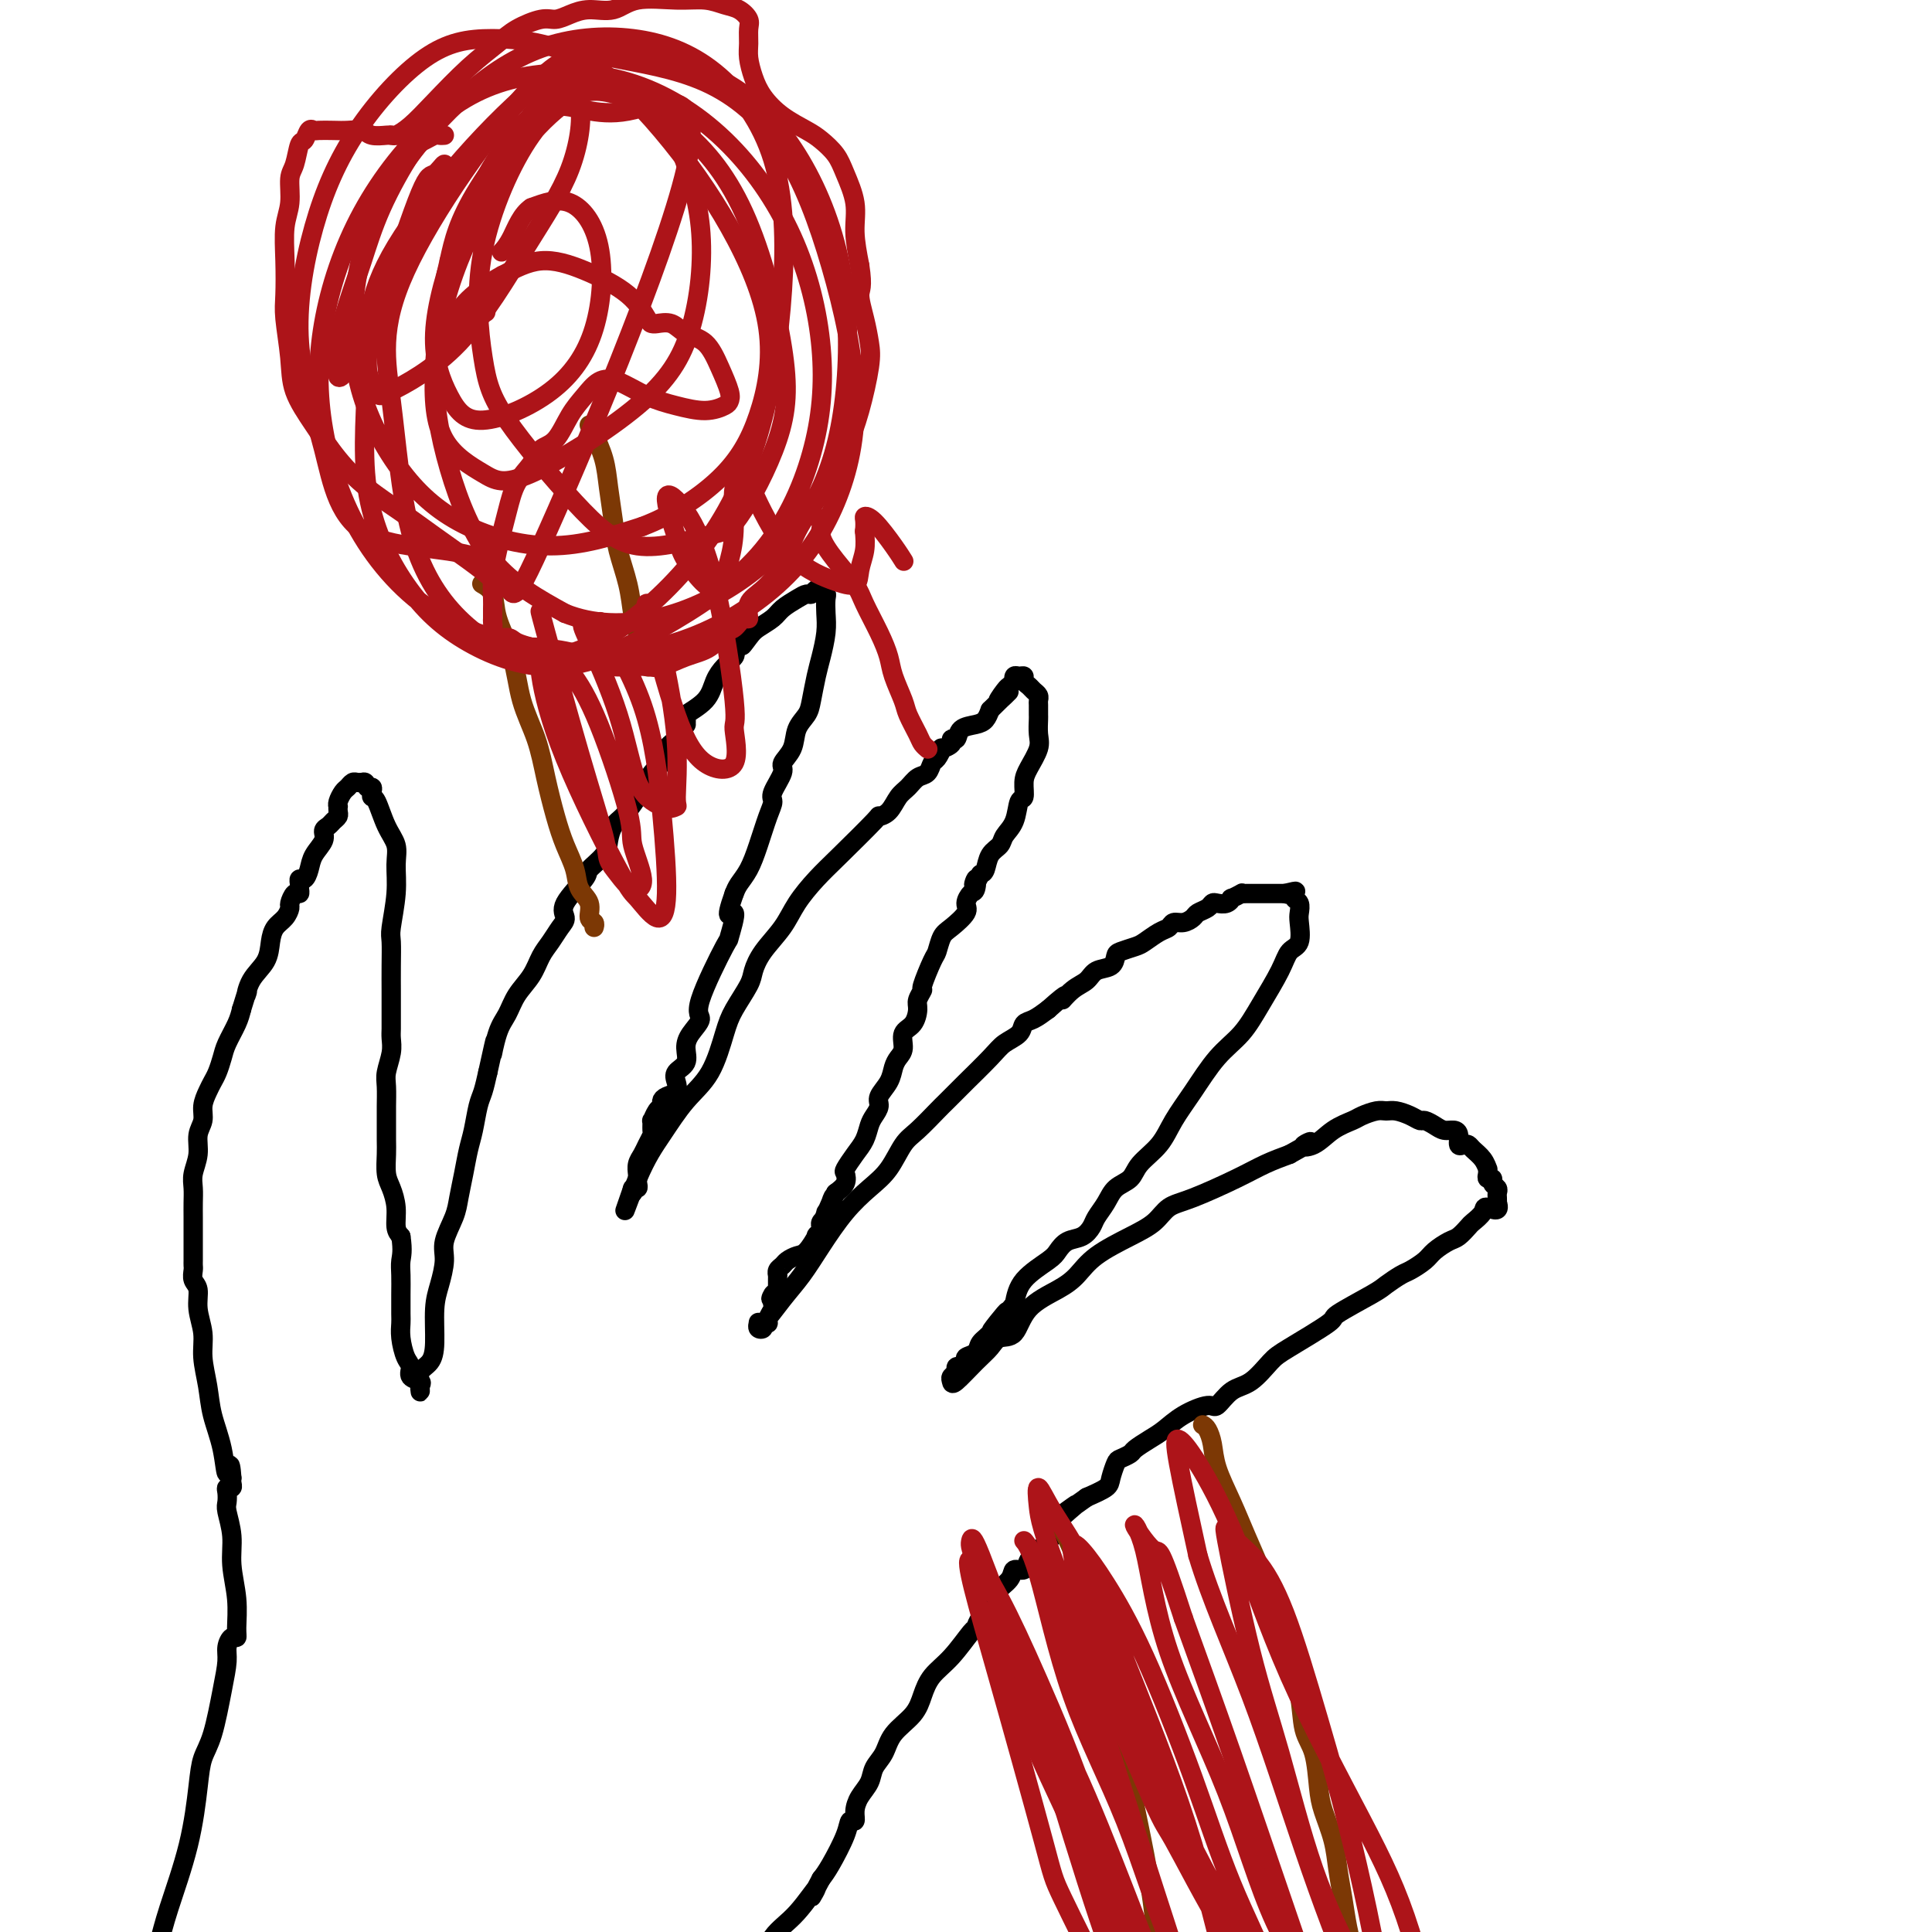 <svg viewBox='0 0 400 400' version='1.1' xmlns='http://www.w3.org/2000/svg' xmlns:xlink='http://www.w3.org/1999/xlink'><g fill='none' stroke='#000000' stroke-width='4' stroke-linecap='round' stroke-linejoin='round'><path d='M31,407c0.342,-0.635 0.683,-1.271 1,-2c0.317,-0.729 0.609,-1.552 1,-3c0.391,-1.448 0.881,-3.520 2,-7c1.119,-3.480 2.867,-8.369 4,-13c1.133,-4.631 1.653,-9.005 2,-12c0.347,-2.995 0.523,-4.612 1,-6c0.477,-1.388 1.255,-2.548 2,-5c0.745,-2.452 1.457,-6.197 2,-9c0.543,-2.803 0.916,-4.663 1,-6c0.084,-1.337 -0.120,-2.151 0,-3c0.120,-0.849 0.564,-1.734 1,-2c0.436,-0.266 0.864,0.086 1,0c0.136,-0.086 -0.020,-0.611 0,-2c0.020,-1.389 0.215,-3.642 0,-6c-0.215,-2.358 -0.842,-4.820 -1,-7c-0.158,-2.180 0.153,-4.077 0,-6c-0.153,-1.923 -0.769,-3.874 -1,-5c-0.231,-1.126 -0.076,-1.429 0,-2c0.076,-0.571 0.073,-1.410 0,-2c-0.073,-0.590 -0.215,-0.931 0,-1c0.215,-0.069 0.789,0.135 1,0c0.211,-0.135 0.060,-0.610 0,-1c-0.060,-0.390 -0.030,-0.695 0,-1'/><path d='M48,306c-0.350,-5.122 -0.725,-1.426 -1,-1c-0.275,0.426 -0.451,-2.419 -1,-5c-0.549,-2.581 -1.472,-4.899 -2,-7c-0.528,-2.101 -0.662,-3.984 -1,-6c-0.338,-2.016 -0.879,-4.164 -1,-6c-0.121,-1.836 0.178,-3.360 0,-5c-0.178,-1.640 -0.832,-3.395 -1,-5c-0.168,-1.605 0.151,-3.060 0,-4c-0.151,-0.940 -0.773,-1.365 -1,-2c-0.227,-0.635 -0.061,-1.479 0,-2c0.061,-0.521 0.016,-0.720 0,-1c-0.016,-0.280 -0.004,-0.640 0,-1c0.004,-0.360 0.001,-0.718 0,-1c-0.001,-0.282 -0.000,-0.487 0,-1c0.000,-0.513 0.000,-1.334 0,-2c-0.000,-0.666 -0.001,-1.178 0,-2c0.001,-0.822 0.004,-1.955 0,-3c-0.004,-1.045 -0.016,-2.002 0,-3c0.016,-0.998 0.061,-2.038 0,-3c-0.061,-0.962 -0.227,-1.846 0,-3c0.227,-1.154 0.849,-2.578 1,-4c0.151,-1.422 -0.167,-2.842 0,-4c0.167,-1.158 0.818,-2.052 1,-3c0.182,-0.948 -0.106,-1.948 0,-3c0.106,-1.052 0.605,-2.157 1,-3c0.395,-0.843 0.687,-1.426 1,-2c0.313,-0.574 0.647,-1.140 1,-2c0.353,-0.860 0.723,-2.014 1,-3c0.277,-0.986 0.459,-1.804 1,-3c0.541,-1.196 1.440,-2.770 2,-4c0.560,-1.230 0.780,-2.115 1,-3'/><path d='M50,209c1.758,-5.808 1.153,-3.328 1,-3c-0.153,0.328 0.148,-1.497 1,-3c0.852,-1.503 2.257,-2.683 3,-4c0.743,-1.317 0.825,-2.771 1,-4c0.175,-1.229 0.442,-2.232 1,-3c0.558,-0.768 1.407,-1.301 2,-2c0.593,-0.699 0.929,-1.563 1,-2c0.071,-0.437 -0.124,-0.445 0,-1c0.124,-0.555 0.568,-1.655 1,-2c0.432,-0.345 0.851,0.067 1,0c0.149,-0.067 0.029,-0.612 0,-1c-0.029,-0.388 0.032,-0.621 0,-1c-0.032,-0.379 -0.159,-0.906 0,-1c0.159,-0.094 0.602,0.245 1,0c0.398,-0.245 0.751,-1.074 1,-2c0.249,-0.926 0.395,-1.950 1,-3c0.605,-1.050 1.668,-2.127 2,-3c0.332,-0.873 -0.069,-1.543 0,-2c0.069,-0.457 0.607,-0.701 1,-1c0.393,-0.299 0.641,-0.654 1,-1c0.359,-0.346 0.827,-0.683 1,-1c0.173,-0.317 0.049,-0.614 0,-1c-0.049,-0.386 -0.024,-0.863 0,-1c0.024,-0.137 0.048,0.065 0,0c-0.048,-0.065 -0.168,-0.396 0,-1c0.168,-0.604 0.623,-1.482 1,-2c0.377,-0.518 0.676,-0.675 1,-1c0.324,-0.325 0.675,-0.819 1,-1c0.325,-0.181 0.626,-0.049 1,0c0.374,0.049 0.821,0.014 1,0c0.179,-0.014 0.089,-0.007 0,0'/><path d='M75,162c0.940,-0.381 0.790,0.668 1,1c0.210,0.332 0.780,-0.053 1,0c0.220,0.053 0.091,0.544 0,1c-0.091,0.456 -0.144,0.875 0,1c0.144,0.125 0.484,-0.045 1,1c0.516,1.045 1.206,3.306 2,5c0.794,1.694 1.691,2.822 2,4c0.309,1.178 0.030,2.407 0,4c-0.030,1.593 0.188,3.551 0,6c-0.188,2.449 -0.782,5.391 -1,7c-0.218,1.609 -0.058,1.887 0,3c0.058,1.113 0.016,3.061 0,5c-0.016,1.939 -0.004,3.871 0,5c0.004,1.129 0.001,1.457 0,2c-0.001,0.543 0.001,1.302 0,2c-0.001,0.698 -0.004,1.335 0,2c0.004,0.665 0.015,1.359 0,2c-0.015,0.641 -0.057,1.228 0,2c0.057,0.772 0.211,1.728 0,3c-0.211,1.272 -0.789,2.862 -1,4c-0.211,1.138 -0.056,1.826 0,3c0.056,1.174 0.014,2.835 0,4c-0.014,1.165 -0.001,1.833 0,3c0.001,1.167 -0.010,2.832 0,4c0.010,1.168 0.040,1.839 0,3c-0.040,1.161 -0.152,2.811 0,4c0.152,1.189 0.566,1.917 1,3c0.434,1.083 0.886,2.522 1,4c0.114,1.478 -0.110,2.994 0,4c0.110,1.006 0.555,1.503 1,2'/><path d='M83,256c0.464,3.011 0.125,4.038 0,5c-0.125,0.962 -0.034,1.859 0,3c0.034,1.141 0.012,2.526 0,4c-0.012,1.474 -0.013,3.038 0,4c0.013,0.962 0.040,1.322 0,2c-0.040,0.678 -0.147,1.673 0,3c0.147,1.327 0.547,2.985 1,4c0.453,1.015 0.959,1.386 1,2c0.041,0.614 -0.381,1.472 0,2c0.381,0.528 1.566,0.727 2,1c0.434,0.273 0.117,0.621 0,1c-0.117,0.379 -0.033,0.789 0,1c0.033,0.211 0.015,0.223 0,0c-0.015,-0.223 -0.028,-0.682 0,-1c0.028,-0.318 0.098,-0.496 0,-1c-0.098,-0.504 -0.363,-1.333 0,-2c0.363,-0.667 1.355,-1.172 2,-2c0.645,-0.828 0.941,-1.980 1,-4c0.059,-2.020 -0.121,-4.907 0,-7c0.121,-2.093 0.543,-3.391 1,-5c0.457,-1.609 0.948,-3.528 1,-5c0.052,-1.472 -0.337,-2.498 0,-4c0.337,-1.502 1.400,-3.481 2,-5c0.600,-1.519 0.738,-2.578 1,-4c0.262,-1.422 0.648,-3.209 1,-5c0.352,-1.791 0.672,-3.588 1,-5c0.328,-1.412 0.665,-2.440 1,-4c0.335,-1.560 0.667,-3.651 1,-5c0.333,-1.349 0.667,-1.957 1,-3c0.333,-1.043 0.667,-2.522 1,-4'/><path d='M101,222c2.358,-10.770 1.255,-5.195 1,-4c-0.255,1.195 0.340,-1.990 1,-4c0.660,-2.010 1.384,-2.845 2,-4c0.616,-1.155 1.124,-2.631 2,-4c0.876,-1.369 2.120,-2.632 3,-4c0.880,-1.368 1.395,-2.843 2,-4c0.605,-1.157 1.301,-1.998 2,-3c0.699,-1.002 1.400,-2.165 2,-3c0.600,-0.835 1.100,-1.343 1,-2c-0.100,-0.657 -0.798,-1.463 0,-3c0.798,-1.537 3.092,-3.805 4,-5c0.908,-1.195 0.431,-1.316 1,-2c0.569,-0.684 2.186,-1.931 3,-3c0.814,-1.069 0.826,-1.960 1,-3c0.174,-1.040 0.509,-2.227 1,-3c0.491,-0.773 1.139,-1.131 2,-2c0.861,-0.869 1.936,-2.249 3,-4c1.064,-1.751 2.116,-3.873 3,-5c0.884,-1.127 1.600,-1.259 2,-2c0.400,-0.741 0.485,-2.093 1,-3c0.515,-0.907 1.459,-1.371 2,-2c0.541,-0.629 0.677,-1.424 1,-2c0.323,-0.576 0.832,-0.933 1,-1c0.168,-0.067 -0.005,0.155 0,0c0.005,-0.155 0.189,-0.688 0,-1c-0.189,-0.312 -0.751,-0.402 0,-1c0.751,-0.598 2.814,-1.704 4,-3c1.186,-1.296 1.493,-2.780 2,-4c0.507,-1.220 1.213,-2.175 2,-3c0.787,-0.825 1.653,-1.522 2,-2c0.347,-0.478 0.173,-0.739 0,-1'/><path d='M152,135c5.828,-8.462 2.897,-3.618 2,-2c-0.897,1.618 0.238,0.010 1,-1c0.762,-1.010 1.149,-1.424 2,-2c0.851,-0.576 2.164,-1.316 3,-2c0.836,-0.684 1.193,-1.311 2,-2c0.807,-0.689 2.063,-1.440 3,-2c0.937,-0.560 1.557,-0.931 2,-1c0.443,-0.069 0.711,0.163 1,0c0.289,-0.163 0.599,-0.722 1,-1c0.401,-0.278 0.892,-0.276 1,0c0.108,0.276 -0.166,0.827 0,1c0.166,0.173 0.774,-0.033 1,0c0.226,0.033 0.072,0.303 0,1c-0.072,0.697 -0.061,1.821 0,3c0.061,1.179 0.172,2.412 0,4c-0.172,1.588 -0.628,3.530 -1,5c-0.372,1.470 -0.662,2.469 -1,4c-0.338,1.531 -0.726,3.594 -1,5c-0.274,1.406 -0.436,2.156 -1,3c-0.564,0.844 -1.532,1.781 -2,3c-0.468,1.219 -0.436,2.721 -1,4c-0.564,1.279 -1.722,2.335 -2,3c-0.278,0.665 0.326,0.939 0,2c-0.326,1.061 -1.582,2.910 -2,4c-0.418,1.090 0.000,1.422 0,2c-0.000,0.578 -0.420,1.401 -1,3c-0.580,1.599 -1.320,3.975 -2,6c-0.680,2.025 -1.298,3.699 -2,5c-0.702,1.301 -1.486,2.229 -2,3c-0.514,0.771 -0.757,1.386 -1,2'/><path d='M152,185c-2.408,6.779 -0.430,3.727 0,4c0.430,0.273 -0.690,3.872 -1,5c-0.310,1.128 0.189,-0.215 -1,2c-1.189,2.215 -4.068,7.986 -5,11c-0.932,3.014 0.083,3.269 0,4c-0.083,0.731 -1.262,1.939 -2,3c-0.738,1.061 -1.033,1.976 -1,3c0.033,1.024 0.395,2.158 0,3c-0.395,0.842 -1.546,1.391 -2,2c-0.454,0.609 -0.212,1.277 0,2c0.212,0.723 0.394,1.502 0,2c-0.394,0.498 -1.363,0.716 -2,1c-0.637,0.284 -0.941,0.635 -1,1c-0.059,0.365 0.128,0.746 0,1c-0.128,0.254 -0.569,0.382 -1,1c-0.431,0.618 -0.850,1.727 -1,2c-0.150,0.273 -0.029,-0.289 0,0c0.029,0.289 -0.035,1.428 0,2c0.035,0.572 0.167,0.577 0,1c-0.167,0.423 -0.633,1.265 -1,2c-0.367,0.735 -0.634,1.362 -1,2c-0.366,0.638 -0.829,1.285 -1,2c-0.171,0.715 -0.050,1.497 0,2c0.050,0.503 0.027,0.728 0,1c-0.027,0.272 -0.060,0.592 0,1c0.060,0.408 0.212,0.903 0,1c-0.212,0.097 -0.788,-0.205 -1,0c-0.212,0.205 -0.061,0.916 0,1c0.061,0.084 0.030,-0.458 0,-1'/><path d='M131,246c-3.263,9.434 -0.921,2.519 1,-2c1.921,-4.519 3.419,-6.643 5,-9c1.581,-2.357 3.243,-4.946 5,-7c1.757,-2.054 3.608,-3.574 5,-6c1.392,-2.426 2.324,-5.757 3,-8c0.676,-2.243 1.094,-3.397 2,-5c0.906,-1.603 2.300,-3.656 3,-5c0.700,-1.344 0.707,-1.980 1,-3c0.293,-1.020 0.871,-2.425 2,-4c1.129,-1.575 2.808,-3.319 4,-5c1.192,-1.681 1.897,-3.298 3,-5c1.103,-1.702 2.603,-3.491 4,-5c1.397,-1.509 2.692,-2.740 5,-5c2.308,-2.260 5.630,-5.550 7,-7c1.370,-1.450 0.790,-1.061 1,-1c0.210,0.061 1.212,-0.206 2,-1c0.788,-0.794 1.363,-2.115 2,-3c0.637,-0.885 1.336,-1.335 2,-2c0.664,-0.665 1.292,-1.545 2,-2c0.708,-0.455 1.494,-0.485 2,-1c0.506,-0.515 0.732,-1.514 1,-2c0.268,-0.486 0.579,-0.460 1,-1c0.421,-0.540 0.954,-1.645 1,-2c0.046,-0.355 -0.393,0.042 0,0c0.393,-0.042 1.617,-0.522 2,-1c0.383,-0.478 -0.077,-0.953 0,-1c0.077,-0.047 0.689,0.336 1,0c0.311,-0.336 0.320,-1.389 1,-2c0.680,-0.611 2.029,-0.780 3,-1c0.971,-0.220 1.563,-0.491 2,-1c0.437,-0.509 0.718,-1.254 1,-2'/><path d='M205,147c6.592,-6.531 3.073,-2.859 2,-2c-1.073,0.859 0.300,-1.094 1,-2c0.700,-0.906 0.726,-0.764 1,-1c0.274,-0.236 0.795,-0.849 1,-1c0.205,-0.151 0.092,0.159 0,0c-0.092,-0.159 -0.165,-0.786 0,-1c0.165,-0.214 0.569,-0.016 1,0c0.431,0.016 0.890,-0.151 1,0c0.110,0.151 -0.128,0.618 0,1c0.128,0.382 0.623,0.679 1,1c0.377,0.321 0.637,0.668 1,1c0.363,0.332 0.829,0.651 1,1c0.171,0.349 0.045,0.730 0,1c-0.045,0.270 -0.010,0.430 0,1c0.010,0.570 -0.004,1.549 0,2c0.004,0.451 0.025,0.374 0,1c-0.025,0.626 -0.097,1.955 0,3c0.097,1.045 0.362,1.808 0,3c-0.362,1.192 -1.353,2.815 -2,4c-0.647,1.185 -0.951,1.931 -1,3c-0.049,1.069 0.157,2.461 0,3c-0.157,0.539 -0.676,0.226 -1,1c-0.324,0.774 -0.454,2.634 -1,4c-0.546,1.366 -1.508,2.236 -2,3c-0.492,0.764 -0.513,1.421 -1,2c-0.487,0.579 -1.439,1.079 -2,2c-0.561,0.921 -0.732,2.263 -1,3c-0.268,0.737 -0.634,0.868 -1,1'/><path d='M203,181c-2.094,4.136 -1.329,1.477 -1,1c0.329,-0.477 0.222,1.227 0,2c-0.222,0.773 -0.560,0.614 -1,1c-0.440,0.386 -0.983,1.315 -1,2c-0.017,0.685 0.491,1.125 0,2c-0.491,0.875 -1.982,2.186 -3,3c-1.018,0.814 -1.564,1.131 -2,2c-0.436,0.869 -0.762,2.292 -1,3c-0.238,0.708 -0.389,0.702 -1,2c-0.611,1.298 -1.682,3.899 -2,5c-0.318,1.101 0.117,0.703 0,1c-0.117,0.297 -0.787,1.291 -1,2c-0.213,0.709 0.031,1.135 0,2c-0.031,0.865 -0.337,2.170 -1,3c-0.663,0.830 -1.682,1.184 -2,2c-0.318,0.816 0.065,2.095 0,3c-0.065,0.905 -0.577,1.436 -1,2c-0.423,0.564 -0.757,1.163 -1,2c-0.243,0.837 -0.394,1.914 -1,3c-0.606,1.086 -1.667,2.181 -2,3c-0.333,0.819 0.063,1.363 0,2c-0.063,0.637 -0.585,1.369 -1,2c-0.415,0.631 -0.725,1.162 -1,2c-0.275,0.838 -0.517,1.982 -1,3c-0.483,1.018 -1.207,1.911 -2,3c-0.793,1.089 -1.656,2.374 -2,3c-0.344,0.626 -0.170,0.592 0,1c0.170,0.408 0.334,1.260 0,2c-0.334,0.740 -1.167,1.370 -2,2'/><path d='M173,247c-4.863,10.676 -2.020,4.366 -1,2c1.020,-2.366 0.217,-0.789 0,0c-0.217,0.789 0.152,0.789 0,1c-0.152,0.211 -0.825,0.631 -1,1c-0.175,0.369 0.149,0.687 0,1c-0.149,0.313 -0.772,0.623 -1,1c-0.228,0.377 -0.060,0.823 0,1c0.060,0.177 0.012,0.087 0,0c-0.012,-0.087 0.013,-0.170 0,0c-0.013,0.170 -0.062,0.592 0,1c0.062,0.408 0.235,0.802 0,1c-0.235,0.198 -0.879,0.200 -1,0c-0.121,-0.200 0.280,-0.600 0,0c-0.280,0.600 -1.242,2.202 -2,3c-0.758,0.798 -1.313,0.792 -2,1c-0.687,0.208 -1.504,0.629 -2,1c-0.496,0.371 -0.669,0.690 -1,1c-0.331,0.310 -0.821,0.609 -1,1c-0.179,0.391 -0.048,0.875 0,1c0.048,0.125 0.013,-0.107 0,0c-0.013,0.107 -0.003,0.555 0,1c0.003,0.445 0.001,0.889 0,1c-0.001,0.111 -0.000,-0.111 0,0c0.000,0.111 0.000,0.556 0,1'/><path d='M161,267c-2.084,3.274 -1.295,1.458 -1,1c0.295,-0.458 0.094,0.442 0,1c-0.094,0.558 -0.082,0.776 0,1c0.082,0.224 0.233,0.456 0,1c-0.233,0.544 -0.851,1.401 -1,2c-0.149,0.599 0.170,0.942 0,1c-0.170,0.058 -0.830,-0.168 -1,0c-0.170,0.168 0.151,0.728 0,1c-0.151,0.272 -0.775,0.254 -1,0c-0.225,-0.254 -0.052,-0.744 0,-1c0.052,-0.256 -0.017,-0.278 0,0c0.017,0.278 0.121,0.855 1,0c0.879,-0.855 2.535,-3.141 4,-5c1.465,-1.859 2.741,-3.289 4,-5c1.259,-1.711 2.500,-3.701 4,-6c1.500,-2.299 3.257,-4.907 5,-7c1.743,-2.093 3.472,-3.671 5,-5c1.528,-1.329 2.855,-2.409 4,-4c1.145,-1.591 2.108,-3.692 3,-5c0.892,-1.308 1.713,-1.824 3,-3c1.287,-1.176 3.041,-3.011 4,-4c0.959,-0.989 1.123,-1.133 2,-2c0.877,-0.867 2.466,-2.459 3,-3c0.534,-0.541 0.012,-0.033 1,-1c0.988,-0.967 3.485,-3.410 5,-5c1.515,-1.590 2.047,-2.327 3,-3c0.953,-0.673 2.328,-1.284 3,-2c0.672,-0.716 0.643,-1.539 1,-2c0.357,-0.461 1.102,-0.560 2,-1c0.898,-0.440 1.949,-1.220 3,-2'/><path d='M217,209c5.242,-4.688 3.348,-2.407 3,-2c-0.348,0.407 0.849,-1.061 2,-2c1.151,-0.939 2.257,-1.351 3,-2c0.743,-0.649 1.123,-1.536 2,-2c0.877,-0.464 2.250,-0.504 3,-1c0.750,-0.496 0.876,-1.446 1,-2c0.124,-0.554 0.247,-0.711 1,-1c0.753,-0.289 2.137,-0.708 3,-1c0.863,-0.292 1.203,-0.456 2,-1c0.797,-0.544 2.049,-1.469 3,-2c0.951,-0.531 1.602,-0.667 2,-1c0.398,-0.333 0.544,-0.863 1,-1c0.456,-0.137 1.222,0.117 2,0c0.778,-0.117 1.570,-0.606 2,-1c0.430,-0.394 0.500,-0.693 1,-1c0.500,-0.307 1.431,-0.622 2,-1c0.569,-0.378 0.777,-0.818 1,-1c0.223,-0.182 0.460,-0.105 1,0c0.540,0.105 1.384,0.238 2,0c0.616,-0.238 1.004,-0.848 1,-1c-0.004,-0.152 -0.401,0.156 0,0c0.401,-0.156 1.599,-0.774 2,-1c0.401,-0.226 0.005,-0.061 0,0c-0.005,0.061 0.380,0.016 1,0c0.620,-0.016 1.476,-0.004 2,0c0.524,0.004 0.718,0.001 1,0c0.282,-0.001 0.653,-0.000 1,0c0.347,0.000 0.670,0.000 1,0c0.330,-0.000 0.666,-0.000 1,0c0.334,0.000 0.667,0.000 1,0c0.333,-0.000 0.667,-0.000 1,0'/><path d='M266,185c3.802,-0.932 1.807,-0.262 1,0c-0.807,0.262 -0.426,0.115 0,0c0.426,-0.115 0.898,-0.199 1,0c0.102,0.199 -0.167,0.680 0,1c0.167,0.320 0.770,0.479 1,1c0.230,0.521 0.085,1.403 0,2c-0.085,0.597 -0.112,0.910 0,2c0.112,1.090 0.362,2.959 0,4c-0.362,1.041 -1.338,1.255 -2,2c-0.662,0.745 -1.012,2.021 -2,4c-0.988,1.979 -2.614,4.660 -4,7c-1.386,2.340 -2.533,4.337 -4,6c-1.467,1.663 -3.254,2.990 -5,5c-1.746,2.010 -3.450,4.702 -5,7c-1.550,2.298 -2.947,4.200 -4,6c-1.053,1.800 -1.762,3.496 -3,5c-1.238,1.504 -3.004,2.815 -4,4c-0.996,1.185 -1.222,2.242 -2,3c-0.778,0.758 -2.108,1.215 -3,2c-0.892,0.785 -1.345,1.897 -2,3c-0.655,1.103 -1.513,2.197 -2,3c-0.487,0.803 -0.603,1.316 -1,2c-0.397,0.684 -1.076,1.539 -2,2c-0.924,0.461 -2.093,0.527 -3,1c-0.907,0.473 -1.552,1.354 -2,2c-0.448,0.646 -0.697,1.059 -2,2c-1.303,0.941 -3.658,2.412 -5,4c-1.342,1.588 -1.671,3.294 -2,5'/><path d='M210,270c-8.268,9.903 -3.439,3.662 -2,2c1.439,-1.662 -0.513,1.256 -2,3c-1.487,1.744 -2.508,2.313 -3,3c-0.492,0.687 -0.457,1.491 -1,2c-0.543,0.509 -1.666,0.724 -2,1c-0.334,0.276 0.122,0.613 0,1c-0.122,0.387 -0.821,0.825 -1,1c-0.179,0.175 0.162,0.088 0,0c-0.162,-0.088 -0.828,-0.178 -1,0c-0.172,0.178 0.148,0.624 0,1c-0.148,0.376 -0.766,0.684 -1,1c-0.234,0.316 -0.086,0.641 0,1c0.086,0.359 0.110,0.752 1,0c0.890,-0.752 2.647,-2.648 4,-4c1.353,-1.352 2.301,-2.161 3,-3c0.699,-0.839 1.149,-1.707 2,-2c0.851,-0.293 2.104,-0.009 3,-1c0.896,-0.991 1.435,-3.255 3,-5c1.565,-1.745 4.155,-2.970 6,-4c1.845,-1.030 2.944,-1.866 4,-3c1.056,-1.134 2.070,-2.567 4,-4c1.930,-1.433 4.777,-2.866 7,-4c2.223,-1.134 3.822,-1.970 5,-3c1.178,-1.030 1.934,-2.254 3,-3c1.066,-0.746 2.440,-1.014 5,-2c2.560,-0.986 6.305,-2.688 9,-4c2.695,-1.312 4.342,-2.232 6,-3c1.658,-0.768 3.329,-1.384 5,-2'/><path d='M267,239c6.795,-3.743 3.784,-2.599 3,-2c-0.784,0.599 0.661,0.654 2,0c1.339,-0.654 2.571,-2.017 4,-3c1.429,-0.983 3.053,-1.585 4,-2c0.947,-0.415 1.216,-0.645 2,-1c0.784,-0.355 2.084,-0.837 3,-1c0.916,-0.163 1.449,-0.006 2,0c0.551,0.006 1.120,-0.139 2,0c0.880,0.139 2.070,0.563 3,1c0.930,0.437 1.601,0.887 2,1c0.399,0.113 0.528,-0.112 1,0c0.472,0.112 1.289,0.559 2,1c0.711,0.441 1.318,0.875 2,1c0.682,0.125 1.440,-0.058 2,0c0.560,0.058 0.923,0.358 1,1c0.077,0.642 -0.130,1.628 0,2c0.130,0.372 0.599,0.132 1,0c0.401,-0.132 0.734,-0.155 1,0c0.266,0.155 0.464,0.489 1,1c0.536,0.511 1.411,1.199 2,2c0.589,0.801 0.894,1.717 1,2c0.106,0.283 0.013,-0.065 0,0c-0.013,0.065 0.053,0.542 0,1c-0.053,0.458 -0.224,0.896 0,1c0.224,0.104 0.845,-0.127 1,0c0.155,0.127 -0.155,0.611 0,1c0.155,0.389 0.773,0.681 1,1c0.227,0.319 0.061,0.663 0,1c-0.061,0.337 -0.017,0.668 0,1c0.017,0.332 0.009,0.666 0,1'/><path d='M310,249c0.815,2.362 -1.147,1.267 -2,1c-0.853,-0.267 -0.598,0.295 -1,1c-0.402,0.705 -1.463,1.554 -2,2c-0.537,0.446 -0.551,0.489 -1,1c-0.449,0.511 -1.332,1.489 -2,2c-0.668,0.511 -1.122,0.556 -2,1c-0.878,0.444 -2.179,1.288 -3,2c-0.821,0.712 -1.163,1.291 -2,2c-0.837,0.709 -2.170,1.549 -3,2c-0.830,0.451 -1.157,0.512 -2,1c-0.843,0.488 -2.200,1.401 -3,2c-0.800,0.599 -1.042,0.882 -3,2c-1.958,1.118 -5.633,3.070 -7,4c-1.367,0.930 -0.427,0.838 -2,2c-1.573,1.162 -5.657,3.577 -8,5c-2.343,1.423 -2.943,1.854 -4,3c-1.057,1.146 -2.572,3.005 -4,4c-1.428,0.995 -2.770,1.124 -4,2c-1.230,0.876 -2.348,2.500 -3,3c-0.652,0.500 -0.837,-0.122 -2,0c-1.163,0.122 -3.305,0.988 -5,2c-1.695,1.012 -2.944,2.169 -4,3c-1.056,0.831 -1.918,1.334 -3,2c-1.082,0.666 -2.385,1.495 -3,2c-0.615,0.505 -0.544,0.688 -1,1c-0.456,0.312 -1.440,0.755 -2,1c-0.560,0.245 -0.697,0.292 -1,1c-0.303,0.708 -0.774,2.075 -1,3c-0.226,0.925 -0.207,1.407 -1,2c-0.793,0.593 -2.396,1.296 -4,2'/><path d='M225,310c-13.720,9.793 -5.521,3.775 -3,2c2.521,-1.775 -0.637,0.693 -2,2c-1.363,1.307 -0.933,1.452 -1,2c-0.067,0.548 -0.633,1.500 -1,2c-0.367,0.500 -0.537,0.549 -1,1c-0.463,0.451 -1.221,1.303 -2,2c-0.779,0.697 -1.578,1.239 -2,2c-0.422,0.761 -0.465,1.741 -1,2c-0.535,0.259 -1.561,-0.202 -2,0c-0.439,0.202 -0.289,1.067 -1,2c-0.711,0.933 -2.282,1.934 -3,3c-0.718,1.066 -0.582,2.196 -1,3c-0.418,0.804 -1.390,1.281 -2,2c-0.610,0.719 -0.860,1.679 -1,2c-0.140,0.321 -0.171,0.003 -1,1c-0.829,0.997 -2.456,3.308 -4,5c-1.544,1.692 -3.004,2.763 -4,4c-0.996,1.237 -1.528,2.638 -2,4c-0.472,1.362 -0.885,2.686 -2,4c-1.115,1.314 -2.932,2.620 -4,4c-1.068,1.380 -1.386,2.834 -2,4c-0.614,1.166 -1.522,2.043 -2,3c-0.478,0.957 -0.524,1.992 -1,3c-0.476,1.008 -1.383,1.989 -2,3c-0.617,1.011 -0.946,2.053 -1,3c-0.054,0.947 0.165,1.801 0,2c-0.165,0.199 -0.714,-0.256 -1,0c-0.286,0.256 -0.308,1.223 -1,3c-0.692,1.777 -2.055,4.365 -3,6c-0.945,1.635 -1.473,2.318 -2,3'/><path d='M170,389c-3.614,6.707 -1.149,2.474 -1,2c0.149,-0.474 -2.017,2.812 -4,5c-1.983,2.188 -3.783,3.278 -5,5c-1.217,1.722 -1.852,4.075 -3,6c-1.148,1.925 -2.808,3.422 -5,5c-2.192,1.578 -4.914,3.238 -7,5c-2.086,1.762 -3.535,3.627 -5,5c-1.465,1.373 -2.947,2.254 -4,3c-1.053,0.746 -1.677,1.357 -2,2c-0.323,0.643 -0.346,1.320 -2,3c-1.654,1.680 -4.939,4.364 -7,6c-2.061,1.636 -2.896,2.222 -4,3c-1.104,0.778 -2.476,1.746 -4,3c-1.524,1.254 -3.201,2.793 -5,4c-1.799,1.207 -3.722,2.082 -5,3c-1.278,0.918 -1.913,1.880 -3,3c-1.087,1.120 -2.628,2.399 -4,3c-1.372,0.601 -2.575,0.526 -4,1c-1.425,0.474 -3.073,1.498 -4,2c-0.927,0.502 -1.134,0.481 -2,1c-0.866,0.519 -2.390,1.577 -3,2c-0.610,0.423 -0.305,0.212 0,0'/></g>
<g fill='none' stroke='#7C3805' stroke-width='4' stroke-linecap='round' stroke-linejoin='round'><path d='M100,121c-0.218,-0.124 -0.435,-0.248 0,0c0.435,0.248 1.524,0.867 2,2c0.476,1.133 0.340,2.778 1,5c0.660,2.222 2.116,5.019 3,8c0.884,2.981 1.195,6.144 2,9c0.805,2.856 2.104,5.404 3,8c0.896,2.596 1.391,5.241 2,8c0.609,2.759 1.334,5.634 2,8c0.666,2.366 1.274,4.224 2,6c0.726,1.776 1.571,3.470 2,5c0.429,1.530 0.441,2.897 1,4c0.559,1.103 1.666,1.942 2,3c0.334,1.058 -0.106,2.335 0,3c0.106,0.665 0.759,0.717 1,1c0.241,0.283 0.069,0.795 0,1c-0.069,0.205 -0.034,0.102 0,0'/><path d='M219,315c1.105,1.952 2.210,3.905 3,6c0.790,2.095 1.265,4.333 2,7c0.735,2.667 1.730,5.761 3,10c1.270,4.239 2.813,9.621 4,15c1.187,5.379 2.016,10.754 3,16c0.984,5.246 2.121,10.364 3,15c0.879,4.636 1.500,8.791 2,13c0.500,4.209 0.880,8.470 1,12c0.120,3.530 -0.021,6.327 0,9c0.021,2.673 0.204,5.221 0,7c-0.204,1.779 -0.793,2.788 -1,4c-0.207,1.212 -0.031,2.626 0,3c0.031,0.374 -0.085,-0.291 0,0c0.085,0.291 0.369,1.540 1,2c0.631,0.460 1.609,0.131 2,0c0.391,-0.131 0.196,-0.066 0,0'/><path d='M122,88c0.220,0.414 0.439,0.828 1,2c0.561,1.172 1.463,3.102 2,5c0.537,1.898 0.707,3.764 1,6c0.293,2.236 0.708,4.841 1,7c0.292,2.159 0.460,3.870 1,6c0.540,2.130 1.450,4.679 2,7c0.550,2.321 0.740,4.415 1,6c0.260,1.585 0.592,2.659 1,4c0.408,1.341 0.893,2.947 1,4c0.107,1.053 -0.163,1.553 0,2c0.163,0.447 0.761,0.842 1,1c0.239,0.158 0.120,0.079 0,0'/><path d='M249,295c0.321,0.190 0.641,0.380 1,1c0.359,0.620 0.756,1.671 1,3c0.244,1.329 0.334,2.937 1,5c0.666,2.063 1.909,4.581 3,7c1.091,2.419 2.032,4.741 3,7c0.968,2.259 1.965,4.457 3,7c1.035,2.543 2.107,5.433 3,8c0.893,2.567 1.605,4.812 2,7c0.395,2.188 0.473,4.318 1,6c0.527,1.682 1.502,2.916 2,5c0.498,2.084 0.518,5.017 1,7c0.482,1.983 1.424,3.015 2,5c0.576,1.985 0.784,4.924 1,7c0.216,2.076 0.439,3.289 1,5c0.561,1.711 1.461,3.920 2,6c0.539,2.080 0.719,4.031 1,6c0.281,1.969 0.664,3.957 1,6c0.336,2.043 0.626,4.141 1,6c0.374,1.859 0.832,3.478 1,5c0.168,1.522 0.045,2.948 0,4c-0.045,1.052 -0.013,1.729 0,2c0.013,0.271 0.006,0.135 0,0'/></g>
<g fill='none' stroke='#AD1419' stroke-width='4' stroke-linecap='round' stroke-linejoin='round'><path d='M103,122c-0.024,-0.512 -0.049,-1.023 -1,-2c-0.951,-0.977 -2.830,-2.419 -5,-4c-2.170,-1.581 -4.631,-3.302 -7,-5c-2.369,-1.698 -4.645,-3.372 -7,-5c-2.355,-1.628 -4.788,-3.208 -7,-5c-2.212,-1.792 -4.204,-3.795 -6,-6c-1.796,-2.205 -3.395,-4.611 -5,-7c-1.605,-2.389 -3.214,-4.762 -4,-7c-0.786,-2.238 -0.747,-4.342 -1,-7c-0.253,-2.658 -0.796,-5.872 -1,-8c-0.204,-2.128 -0.070,-3.172 0,-5c0.070,-1.828 0.074,-4.441 0,-7c-0.074,-2.559 -0.227,-5.064 0,-7c0.227,-1.936 0.834,-3.301 1,-5c0.166,-1.699 -0.110,-3.731 0,-5c0.110,-1.269 0.607,-1.776 1,-3c0.393,-1.224 0.681,-3.165 1,-4c0.319,-0.835 0.669,-0.564 1,-1c0.331,-0.436 0.644,-1.581 1,-2c0.356,-0.419 0.757,-0.113 1,0c0.243,0.113 0.329,0.034 1,0c0.671,-0.034 1.927,-0.023 3,0c1.073,0.023 1.961,0.059 3,0c1.039,-0.059 2.227,-0.212 3,0c0.773,0.212 1.131,0.788 2,1c0.869,0.212 2.248,0.061 3,0c0.752,-0.061 0.876,-0.030 1,0'/><path d='M81,28c2.890,0.137 1.615,-0.020 1,0c-0.615,0.020 -0.569,0.217 0,0c0.569,-0.217 1.662,-0.848 3,-2c1.338,-1.152 2.921,-2.824 5,-5c2.079,-2.176 4.653,-4.855 7,-7c2.347,-2.145 4.465,-3.754 6,-5c1.535,-1.246 2.485,-2.128 4,-3c1.515,-0.872 3.595,-1.734 5,-2c1.405,-0.266 2.136,0.065 3,0c0.864,-0.065 1.860,-0.525 3,-1c1.140,-0.475 2.422,-0.965 4,-1c1.578,-0.035 3.451,0.386 5,0c1.549,-0.386 2.774,-1.580 5,-2c2.226,-0.420 5.451,-0.068 8,0c2.549,0.068 4.420,-0.148 6,0c1.580,0.148 2.868,0.662 4,1c1.132,0.338 2.106,0.501 3,1c0.894,0.499 1.706,1.333 2,2c0.294,0.667 0.069,1.168 0,2c-0.069,0.832 0.016,1.997 0,3c-0.016,1.003 -0.135,1.844 0,3c0.135,1.156 0.524,2.627 1,4c0.476,1.373 1.037,2.650 2,4c0.963,1.350 2.326,2.775 4,4c1.674,1.225 3.658,2.252 5,3c1.342,0.748 2.044,1.219 3,2c0.956,0.781 2.168,1.872 3,3c0.832,1.128 1.285,2.292 2,4c0.715,1.708 1.693,3.960 2,6c0.307,2.040 -0.055,3.869 0,6c0.055,2.131 0.528,4.566 1,7'/><path d='M178,55c0.727,4.682 0.046,4.886 0,6c-0.046,1.114 0.544,3.137 1,5c0.456,1.863 0.777,3.567 1,5c0.223,1.433 0.348,2.597 0,5c-0.348,2.403 -1.169,6.045 -2,9c-0.831,2.955 -1.671,5.221 -3,8c-1.329,2.779 -3.149,6.069 -5,9c-1.851,2.931 -3.735,5.501 -5,8c-1.265,2.499 -1.910,4.927 -3,7c-1.090,2.073 -2.624,3.792 -4,5c-1.376,1.208 -2.595,1.904 -3,3c-0.405,1.096 0.003,2.591 0,3c-0.003,0.409 -0.418,-0.267 -1,0c-0.582,0.267 -1.332,1.476 -2,2c-0.668,0.524 -1.255,0.361 -2,1c-0.745,0.639 -1.648,2.080 -3,3c-1.352,0.920 -3.152,1.319 -5,2c-1.848,0.681 -3.742,1.645 -5,2c-1.258,0.355 -1.880,0.103 -3,0c-1.120,-0.103 -2.739,-0.056 -4,0c-1.261,0.056 -2.163,0.121 -3,0c-0.837,-0.121 -1.607,-0.427 -3,-1c-1.393,-0.573 -3.407,-1.412 -6,-2c-2.593,-0.588 -5.764,-0.926 -7,-1c-1.236,-0.074 -0.538,0.117 -1,0c-0.462,-0.117 -2.085,-0.542 -3,-1c-0.915,-0.458 -1.121,-0.950 -2,-1c-0.879,-0.050 -2.432,0.340 -3,0c-0.568,-0.340 -0.152,-1.411 0,-2c0.152,-0.589 0.041,-0.697 0,-1c-0.041,-0.303 -0.012,-0.801 0,-1c0.012,-0.199 0.006,-0.100 0,0'/><path d='M102,128c-0.002,-0.997 -0.008,-1.490 0,-2c0.008,-0.510 0.032,-1.038 0,-2c-0.032,-0.962 -0.118,-2.357 0,-4c0.118,-1.643 0.439,-3.533 1,-6c0.561,-2.467 1.360,-5.512 2,-8c0.640,-2.488 1.119,-4.419 2,-6c0.881,-1.581 2.164,-2.810 3,-4c0.836,-1.190 1.224,-2.340 2,-3c0.776,-0.660 1.941,-0.831 3,-2c1.059,-1.169 2.011,-3.337 3,-5c0.989,-1.663 2.016,-2.821 3,-4c0.984,-1.179 1.925,-2.378 3,-3c1.075,-0.622 2.284,-0.667 4,0c1.716,0.667 3.937,2.046 6,3c2.063,0.954 3.966,1.481 6,2c2.034,0.519 4.200,1.029 6,1c1.800,-0.029 3.235,-0.596 4,-1c0.765,-0.404 0.861,-0.646 1,-1c0.139,-0.354 0.320,-0.820 0,-2c-0.320,-1.180 -1.140,-3.073 -2,-5c-0.860,-1.927 -1.761,-3.890 -3,-5c-1.239,-1.110 -2.817,-1.369 -4,-2c-1.183,-0.631 -1.971,-1.634 -3,-2c-1.029,-0.366 -2.298,-0.097 -3,0c-0.702,0.097 -0.835,0.020 -1,0c-0.165,-0.020 -0.362,0.017 -1,-1c-0.638,-1.017 -1.717,-3.087 -4,-5c-2.283,-1.913 -5.768,-3.669 -9,-5c-3.232,-1.331 -6.209,-2.237 -9,-2c-2.791,0.237 -5.395,1.619 -8,3'/><path d='M104,57c-2.677,1.402 -5.370,3.408 -7,5c-1.630,1.592 -2.198,2.769 -3,4c-0.802,1.231 -1.839,2.515 -2,3c-0.161,0.485 0.555,0.171 1,0c0.445,-0.171 0.620,-0.200 2,-1c1.380,-0.800 3.966,-2.371 5,-3c1.034,-0.629 0.517,-0.314 0,0'/><path d='M167,106c1.329,0.622 2.659,1.245 3,2c0.341,0.755 -0.306,1.643 0,3c0.306,1.357 1.563,3.185 3,5c1.437,1.815 3.052,3.618 4,5c0.948,1.382 1.228,2.345 2,4c0.772,1.655 2.037,4.003 3,6c0.963,1.997 1.624,3.645 2,5c0.376,1.355 0.468,2.418 1,4c0.532,1.582 1.505,3.681 2,5c0.495,1.319 0.511,1.856 1,3c0.489,1.144 1.451,2.894 2,4c0.549,1.106 0.686,1.567 1,2c0.314,0.433 0.804,0.838 1,1c0.196,0.162 0.098,0.081 0,0'/><path d='M92,28c-0.357,0.025 -0.714,0.049 -1,0c-0.286,-0.049 -0.502,-0.172 -1,0c-0.498,0.172 -1.277,0.640 -2,1c-0.723,0.360 -1.388,0.612 -3,3c-1.612,2.388 -4.169,6.912 -6,11c-1.831,4.088 -2.937,7.740 -4,11c-1.063,3.260 -2.085,6.129 -3,9c-0.915,2.871 -1.723,5.746 -2,8c-0.277,2.254 -0.023,3.889 0,5c0.023,1.111 -0.184,1.698 0,2c0.184,0.302 0.759,0.320 2,-2c1.241,-2.320 3.150,-6.978 6,-12c2.850,-5.022 6.643,-10.409 9,-15c2.357,-4.591 3.279,-8.388 4,-11c0.721,-2.612 1.241,-4.041 1,-4c-0.241,0.041 -1.244,1.552 -2,2c-0.756,0.448 -1.264,-0.165 -3,4c-1.736,4.165 -4.701,13.109 -7,20c-2.299,6.891 -3.931,11.728 -4,15c-0.069,3.272 1.427,4.977 2,6c0.573,1.023 0.223,1.364 3,0c2.777,-1.364 8.679,-4.432 14,-10c5.321,-5.568 10.059,-13.634 14,-20c3.941,-6.366 7.086,-11.030 9,-16c1.914,-4.970 2.599,-10.246 2,-13c-0.599,-2.754 -2.480,-2.986 -3,-4c-0.520,-1.014 0.322,-2.812 -3,1c-3.322,3.812 -10.806,13.232 -15,20c-4.194,6.768 -5.097,10.884 -6,15'/><path d='M93,54c-1.620,6.494 -2.670,15.230 -3,22c-0.330,6.770 0.061,11.576 2,15c1.939,3.424 5.427,5.468 8,7c2.573,1.532 4.230,2.553 10,0c5.770,-2.553 15.651,-8.680 22,-14c6.349,-5.320 9.165,-9.833 11,-16c1.835,-6.167 2.688,-13.989 2,-21c-0.688,-7.011 -2.916,-13.212 -5,-18c-2.084,-4.788 -4.024,-8.162 -8,-10c-3.976,-1.838 -9.988,-2.140 -12,-2c-2.012,0.140 -0.024,0.722 -1,2c-0.976,1.278 -4.916,3.251 -9,9c-4.084,5.749 -8.313,15.274 -10,24c-1.687,8.726 -0.832,16.653 0,22c0.832,5.347 1.642,8.114 5,13c3.358,4.886 9.263,11.892 14,17c4.737,5.108 8.304,8.317 13,9c4.696,0.683 10.521,-1.159 14,-2c3.479,-0.841 4.613,-0.680 7,-4c2.387,-3.320 6.027,-10.121 8,-16c1.973,-5.879 2.279,-10.835 1,-19c-1.279,-8.165 -4.143,-19.540 -8,-28c-3.857,-8.460 -8.708,-14.007 -14,-18c-5.292,-3.993 -11.024,-6.434 -15,-7c-3.976,-0.566 -6.195,0.743 -9,3c-2.805,2.257 -6.197,5.461 -10,11c-3.803,5.539 -8.016,13.412 -11,21c-2.984,7.588 -4.738,14.889 -5,22c-0.262,7.111 0.968,14.030 3,21c2.032,6.970 4.866,13.991 9,19c4.134,5.009 9.567,8.004 15,11'/><path d='M117,127c5.673,2.286 12.356,2.500 19,1c6.644,-1.500 13.250,-4.715 19,-9c5.750,-4.285 10.645,-9.641 14,-16c3.355,-6.359 5.170,-13.723 6,-22c0.830,-8.277 0.674,-17.468 -1,-26c-1.674,-8.532 -4.867,-16.406 -9,-23c-4.133,-6.594 -9.207,-11.909 -15,-15c-5.793,-3.091 -12.304,-3.957 -18,-5c-5.696,-1.043 -10.577,-2.261 -20,5c-9.423,7.261 -23.388,23.003 -30,34c-6.612,10.997 -5.871,17.250 -6,25c-0.129,7.750 -1.126,16.996 0,25c1.126,8.004 4.376,14.767 8,20c3.624,5.233 7.621,8.935 13,12c5.379,3.065 12.138,5.494 19,5c6.862,-0.494 13.826,-3.910 21,-8c7.174,-4.090 14.558,-8.854 20,-15c5.442,-6.146 8.943,-13.675 11,-21c2.057,-7.325 2.670,-14.448 2,-22c-0.670,-7.552 -2.622,-15.535 -6,-23c-3.378,-7.465 -8.183,-14.414 -14,-20c-5.817,-5.586 -12.648,-9.810 -20,-12c-7.352,-2.190 -15.225,-2.344 -22,-1c-6.775,1.344 -12.453,4.188 -18,9c-5.547,4.812 -10.965,11.591 -15,19c-4.035,7.409 -6.689,15.447 -8,23c-1.311,7.553 -1.279,14.623 0,22c1.279,7.377 3.806,15.063 8,22c4.194,6.937 10.055,13.125 17,17c6.945,3.875 14.972,5.438 23,7'/><path d='M115,135c8.120,1.153 16.920,0.534 25,-2c8.080,-2.534 15.439,-6.983 21,-12c5.561,-5.017 9.324,-10.604 12,-17c2.676,-6.396 4.264,-13.603 4,-22c-0.264,-8.397 -2.382,-17.983 -5,-27c-2.618,-9.017 -5.737,-17.464 -10,-24c-4.263,-6.536 -9.669,-11.160 -16,-14c-6.331,-2.840 -13.587,-3.895 -19,-5c-5.413,-1.105 -8.983,-2.259 -17,6c-8.017,8.259 -20.480,25.932 -26,38c-5.520,12.068 -4.097,18.530 -3,27c1.097,8.470 1.867,18.949 4,27c2.133,8.051 5.630,13.675 10,18c4.370,4.325 9.613,7.350 15,8c5.387,0.650 10.919,-1.076 17,-5c6.081,-3.924 12.711,-10.046 18,-17c5.289,-6.954 9.236,-14.740 12,-24c2.764,-9.260 4.344,-19.994 5,-30c0.656,-10.006 0.388,-19.284 -2,-27c-2.388,-7.716 -6.895,-13.872 -12,-18c-5.105,-4.128 -10.807,-6.230 -17,-7c-6.193,-0.770 -12.877,-0.210 -19,2c-6.123,2.210 -11.686,6.070 -17,11c-5.314,4.930 -10.378,10.929 -14,17c-3.622,6.071 -5.801,12.215 -7,19c-1.199,6.785 -1.418,14.210 0,21c1.418,6.790 4.473,12.944 8,18c3.527,5.056 7.527,9.015 13,12c5.473,2.985 12.421,4.996 19,5c6.579,0.004 12.790,-1.998 19,-4'/><path d='M133,109c6.133,-2.315 11.965,-6.103 16,-10c4.035,-3.897 6.273,-7.905 8,-13c1.727,-5.095 2.943,-11.279 2,-18c-0.943,-6.721 -4.044,-13.979 -8,-21c-3.956,-7.021 -8.768,-13.805 -14,-20c-5.232,-6.195 -10.885,-11.801 -17,-15c-6.115,-3.199 -12.694,-3.990 -18,-4c-5.306,-0.010 -9.340,0.762 -14,4c-4.660,3.238 -9.947,8.943 -14,15c-4.053,6.057 -6.871,12.465 -9,20c-2.129,7.535 -3.569,16.195 -3,24c0.569,7.805 3.146,14.755 5,22c1.854,7.245 2.984,14.787 10,18c7.016,3.213 19.918,2.098 25,6c5.082,3.902 2.344,12.821 10,-4c7.656,-16.821 25.705,-59.382 30,-78c4.295,-18.618 -5.164,-13.294 -12,-12c-6.836,1.294 -11.050,-1.443 -15,-1c-3.950,0.443 -7.636,4.067 -11,9c-3.364,4.933 -6.406,11.175 -9,18c-2.594,6.825 -4.741,14.233 -5,20c-0.259,5.767 1.371,9.894 3,13c1.629,3.106 3.257,5.191 7,5c3.743,-0.191 9.600,-2.659 14,-6c4.400,-3.341 7.344,-7.555 9,-13c1.656,-5.445 2.023,-12.120 1,-17c-1.023,-4.880 -3.435,-7.966 -6,-9c-2.565,-1.034 -5.282,-0.017 -8,1'/><path d='M110,43c-2.024,1.333 -3.083,4.167 -4,6c-0.917,1.833 -1.690,2.667 -2,3c-0.310,0.333 -0.155,0.167 0,0'/><path d='M203,333c4.215,6.453 8.430,12.905 12,19c3.570,6.095 6.494,11.831 10,20c3.506,8.169 7.594,18.771 10,25c2.406,6.229 3.130,8.084 4,11c0.870,2.916 1.884,6.894 4,12c2.116,5.106 5.332,11.340 8,17c2.668,5.660 4.787,10.746 6,13c1.213,2.254 1.518,1.675 1,1c-0.518,-0.675 -1.860,-1.448 -4,-5c-2.140,-3.552 -5.079,-9.885 -9,-18c-3.921,-8.115 -8.824,-18.013 -13,-28c-4.176,-9.987 -7.624,-20.064 -11,-28c-3.376,-7.936 -6.678,-13.730 -9,-19c-2.322,-5.270 -3.664,-10.017 -5,-13c-1.336,-2.983 -2.668,-4.204 -2,-2c0.668,2.204 3.335,7.831 5,12c1.665,4.169 2.328,6.878 5,13c2.672,6.122 7.352,15.657 11,24c3.648,8.343 6.264,15.496 10,25c3.736,9.504 8.594,21.361 11,27c2.406,5.639 2.361,5.062 2,5c-0.361,-0.062 -1.038,0.392 -1,0c0.038,-0.392 0.791,-1.631 -1,-7c-1.791,-5.369 -6.126,-14.869 -10,-26c-3.874,-11.131 -7.287,-23.894 -11,-35c-3.713,-11.106 -7.727,-20.554 -11,-28c-3.273,-7.446 -5.804,-12.889 -8,-17c-2.196,-4.111 -4.056,-6.889 -5,-8c-0.944,-1.111 -0.972,-0.556 -1,0'/><path d='M201,323c-1.609,-0.942 1.370,9.202 5,22c3.630,12.798 7.911,28.249 10,36c2.089,7.751 1.987,7.802 4,12c2.013,4.198 6.142,12.545 10,20c3.858,7.455 7.446,14.019 9,17c1.554,2.981 1.074,2.379 1,2c-0.074,-0.379 0.258,-0.534 -1,-4c-1.258,-3.466 -4.106,-10.241 -7,-18c-2.894,-7.759 -5.834,-16.502 -10,-30c-4.166,-13.498 -9.560,-31.752 -12,-40c-2.440,-8.248 -1.927,-6.491 -3,-8c-1.073,-1.509 -3.732,-6.283 -5,-9c-1.268,-2.717 -1.145,-3.376 -1,-4c0.145,-0.624 0.313,-1.214 2,3c1.687,4.214 4.892,13.231 9,23c4.108,9.769 9.119,20.290 13,30c3.881,9.710 6.631,18.607 10,26c3.369,7.393 7.358,13.280 10,18c2.642,4.720 3.939,8.271 5,11c1.061,2.729 1.888,4.636 1,1c-0.888,-3.636 -3.490,-12.815 -6,-21c-2.510,-8.185 -4.927,-15.376 -8,-25c-3.073,-9.624 -6.803,-21.683 -10,-31c-3.197,-9.317 -5.862,-15.894 -8,-21c-2.138,-5.106 -3.748,-8.742 -5,-11c-1.252,-2.258 -2.146,-3.140 -2,-3c0.146,0.140 1.332,1.300 3,7c1.668,5.700 3.818,15.940 7,25c3.182,9.060 7.395,16.939 11,26c3.605,9.061 6.601,19.303 10,27c3.399,7.697 7.199,12.848 11,18'/><path d='M254,422c2.870,5.039 4.543,8.636 6,10c1.457,1.364 2.696,0.494 2,-2c-0.696,-2.494 -3.327,-6.612 -6,-15c-2.673,-8.388 -5.389,-21.046 -9,-33c-3.611,-11.954 -8.117,-23.204 -12,-33c-3.883,-9.796 -7.143,-18.138 -10,-24c-2.857,-5.862 -5.312,-9.243 -7,-12c-1.688,-2.757 -2.611,-4.891 -3,-5c-0.389,-0.109 -0.244,1.807 0,4c0.244,2.193 0.589,4.663 5,16c4.411,11.337 12.890,31.539 17,41c4.110,9.461 3.851,8.179 6,12c2.149,3.821 6.705,12.743 10,18c3.295,5.257 5.329,6.849 7,8c1.671,1.151 2.980,1.860 2,-1c-0.980,-2.860 -4.247,-9.291 -7,-16c-2.753,-6.709 -4.992,-13.697 -8,-22c-3.008,-8.303 -6.785,-17.921 -10,-25c-3.215,-7.079 -5.867,-11.620 -8,-15c-2.133,-3.380 -3.748,-5.598 -5,-7c-1.252,-1.402 -2.140,-1.988 -2,0c0.140,1.988 1.310,6.551 4,14c2.690,7.449 6.900,17.783 9,23c2.100,5.217 2.089,5.316 5,11c2.911,5.684 8.745,16.952 12,23c3.255,6.048 3.930,6.875 6,10c2.070,3.125 5.534,8.548 8,12c2.466,3.452 3.934,4.933 5,5c1.066,0.067 1.729,-1.281 1,-5c-0.729,-3.719 -2.850,-9.809 -6,-19c-3.150,-9.191 -7.329,-21.483 -11,-32c-3.671,-10.517 -6.836,-19.258 -10,-28'/><path d='M245,335c-5.116,-15.846 -4.906,-13.460 -6,-14c-1.094,-0.540 -3.492,-4.004 -4,-5c-0.508,-0.996 0.873,0.477 2,5c1.127,4.523 1.999,12.097 5,21c3.001,8.903 8.130,19.134 12,29c3.870,9.866 6.481,19.367 10,27c3.519,7.633 7.945,13.397 11,18c3.055,4.603 4.738,8.045 7,10c2.262,1.955 5.103,2.425 5,-5c-0.103,-7.425 -3.151,-22.743 -6,-35c-2.849,-12.257 -5.499,-21.453 -8,-30c-2.501,-8.547 -4.852,-16.444 -7,-22c-2.148,-5.556 -4.093,-8.773 -6,-11c-1.907,-2.227 -3.778,-3.466 -5,-5c-1.222,-1.534 -1.797,-3.362 -1,1c0.797,4.362 2.967,14.914 5,23c2.033,8.086 3.930,13.705 6,21c2.070,7.295 4.314,16.265 7,24c2.686,7.735 5.814,14.233 9,20c3.186,5.767 6.430,10.801 9,14c2.570,3.199 4.467,4.563 6,6c1.533,1.437 2.703,2.947 2,-2c-0.703,-4.947 -3.279,-16.353 -6,-25c-2.721,-8.647 -5.587,-14.536 -10,-23c-4.413,-8.464 -10.373,-19.503 -15,-30c-4.627,-10.497 -7.922,-20.451 -11,-28c-3.078,-7.549 -5.938,-12.694 -8,-16c-2.062,-3.306 -3.324,-4.775 -4,-5c-0.676,-0.225 -0.764,0.793 0,5c0.764,4.207 2.382,11.604 4,19'/><path d='M248,322c2.583,8.731 7.040,18.559 11,29c3.960,10.441 7.423,21.497 11,32c3.577,10.503 7.268,20.454 11,29c3.732,8.546 7.505,15.685 11,22c3.495,6.315 6.713,11.804 8,14c1.287,2.196 0.644,1.098 0,0'/><path d='M112,127c-0.223,-0.661 -0.447,-1.321 1,4c1.447,5.321 4.564,16.625 7,25c2.436,8.375 4.189,13.822 5,17c0.811,3.178 0.679,4.086 1,5c0.321,0.914 1.096,1.835 2,3c0.904,1.165 1.937,2.573 3,3c1.063,0.427 2.155,-0.127 2,-2c-0.155,-1.873 -1.558,-5.064 -2,-7c-0.442,-1.936 0.078,-2.618 -1,-7c-1.078,-4.382 -3.755,-12.463 -6,-18c-2.245,-5.537 -4.057,-8.531 -6,-11c-1.943,-2.469 -4.017,-4.413 -5,-5c-0.983,-0.587 -0.876,0.182 -1,1c-0.124,0.818 -0.479,1.686 0,5c0.479,3.314 1.793,9.074 5,17c3.207,7.926 8.307,18.019 11,23c2.693,4.981 2.977,4.852 4,6c1.023,1.148 2.784,3.573 4,4c1.216,0.427 1.888,-1.146 2,-5c0.112,-3.854 -0.335,-9.990 -1,-17c-0.665,-7.010 -1.549,-14.894 -4,-22c-2.451,-7.106 -6.469,-13.433 -8,-16c-1.531,-2.567 -0.575,-1.372 -1,-1c-0.425,0.372 -2.233,-0.077 -3,0c-0.767,0.077 -0.494,0.680 1,4c1.494,3.320 4.210,9.355 6,15c1.790,5.645 2.654,10.898 4,14c1.346,3.102 3.173,4.051 5,5'/><path d='M137,167c1.463,0.765 2.619,0.179 3,0c0.381,-0.179 -0.013,0.049 0,-2c0.013,-2.049 0.434,-6.374 0,-12c-0.434,-5.626 -1.724,-12.553 -3,-18c-1.276,-5.447 -2.539,-9.414 -3,-10c-0.461,-0.586 -0.118,2.210 0,3c0.118,0.790 0.013,-0.427 1,3c0.987,3.427 3.066,11.498 5,17c1.934,5.502 3.723,8.435 6,10c2.277,1.565 5.041,1.763 6,0c0.959,-1.763 0.115,-5.489 0,-7c-0.115,-1.511 0.501,-0.809 0,-6c-0.501,-5.191 -2.120,-16.274 -4,-24c-1.880,-7.726 -4.022,-12.095 -6,-15c-1.978,-2.905 -3.792,-4.348 -4,-3c-0.208,1.348 1.190,5.486 2,8c0.810,2.514 1.030,3.405 2,5c0.970,1.595 2.689,3.895 4,5c1.311,1.105 2.215,1.014 3,0c0.785,-1.014 1.453,-2.950 2,-5c0.547,-2.050 0.974,-4.212 1,-7c0.026,-2.788 -0.350,-6.201 0,-8c0.350,-1.799 1.425,-1.982 2,-2c0.575,-0.018 0.651,0.131 2,3c1.349,2.869 3.973,8.459 7,12c3.027,3.541 6.458,5.032 9,6c2.542,0.968 4.197,1.414 5,1c0.803,-0.414 0.755,-1.688 1,-3c0.245,-1.312 0.784,-2.660 1,-4c0.216,-1.340 0.108,-2.670 0,-4'/><path d='M179,110c0.244,-2.374 -0.144,-2.807 0,-3c0.144,-0.193 0.822,-0.144 2,1c1.178,1.144 2.856,3.385 4,5c1.144,1.615 1.756,2.604 2,3c0.244,0.396 0.122,0.198 0,0'/></g>
</svg>